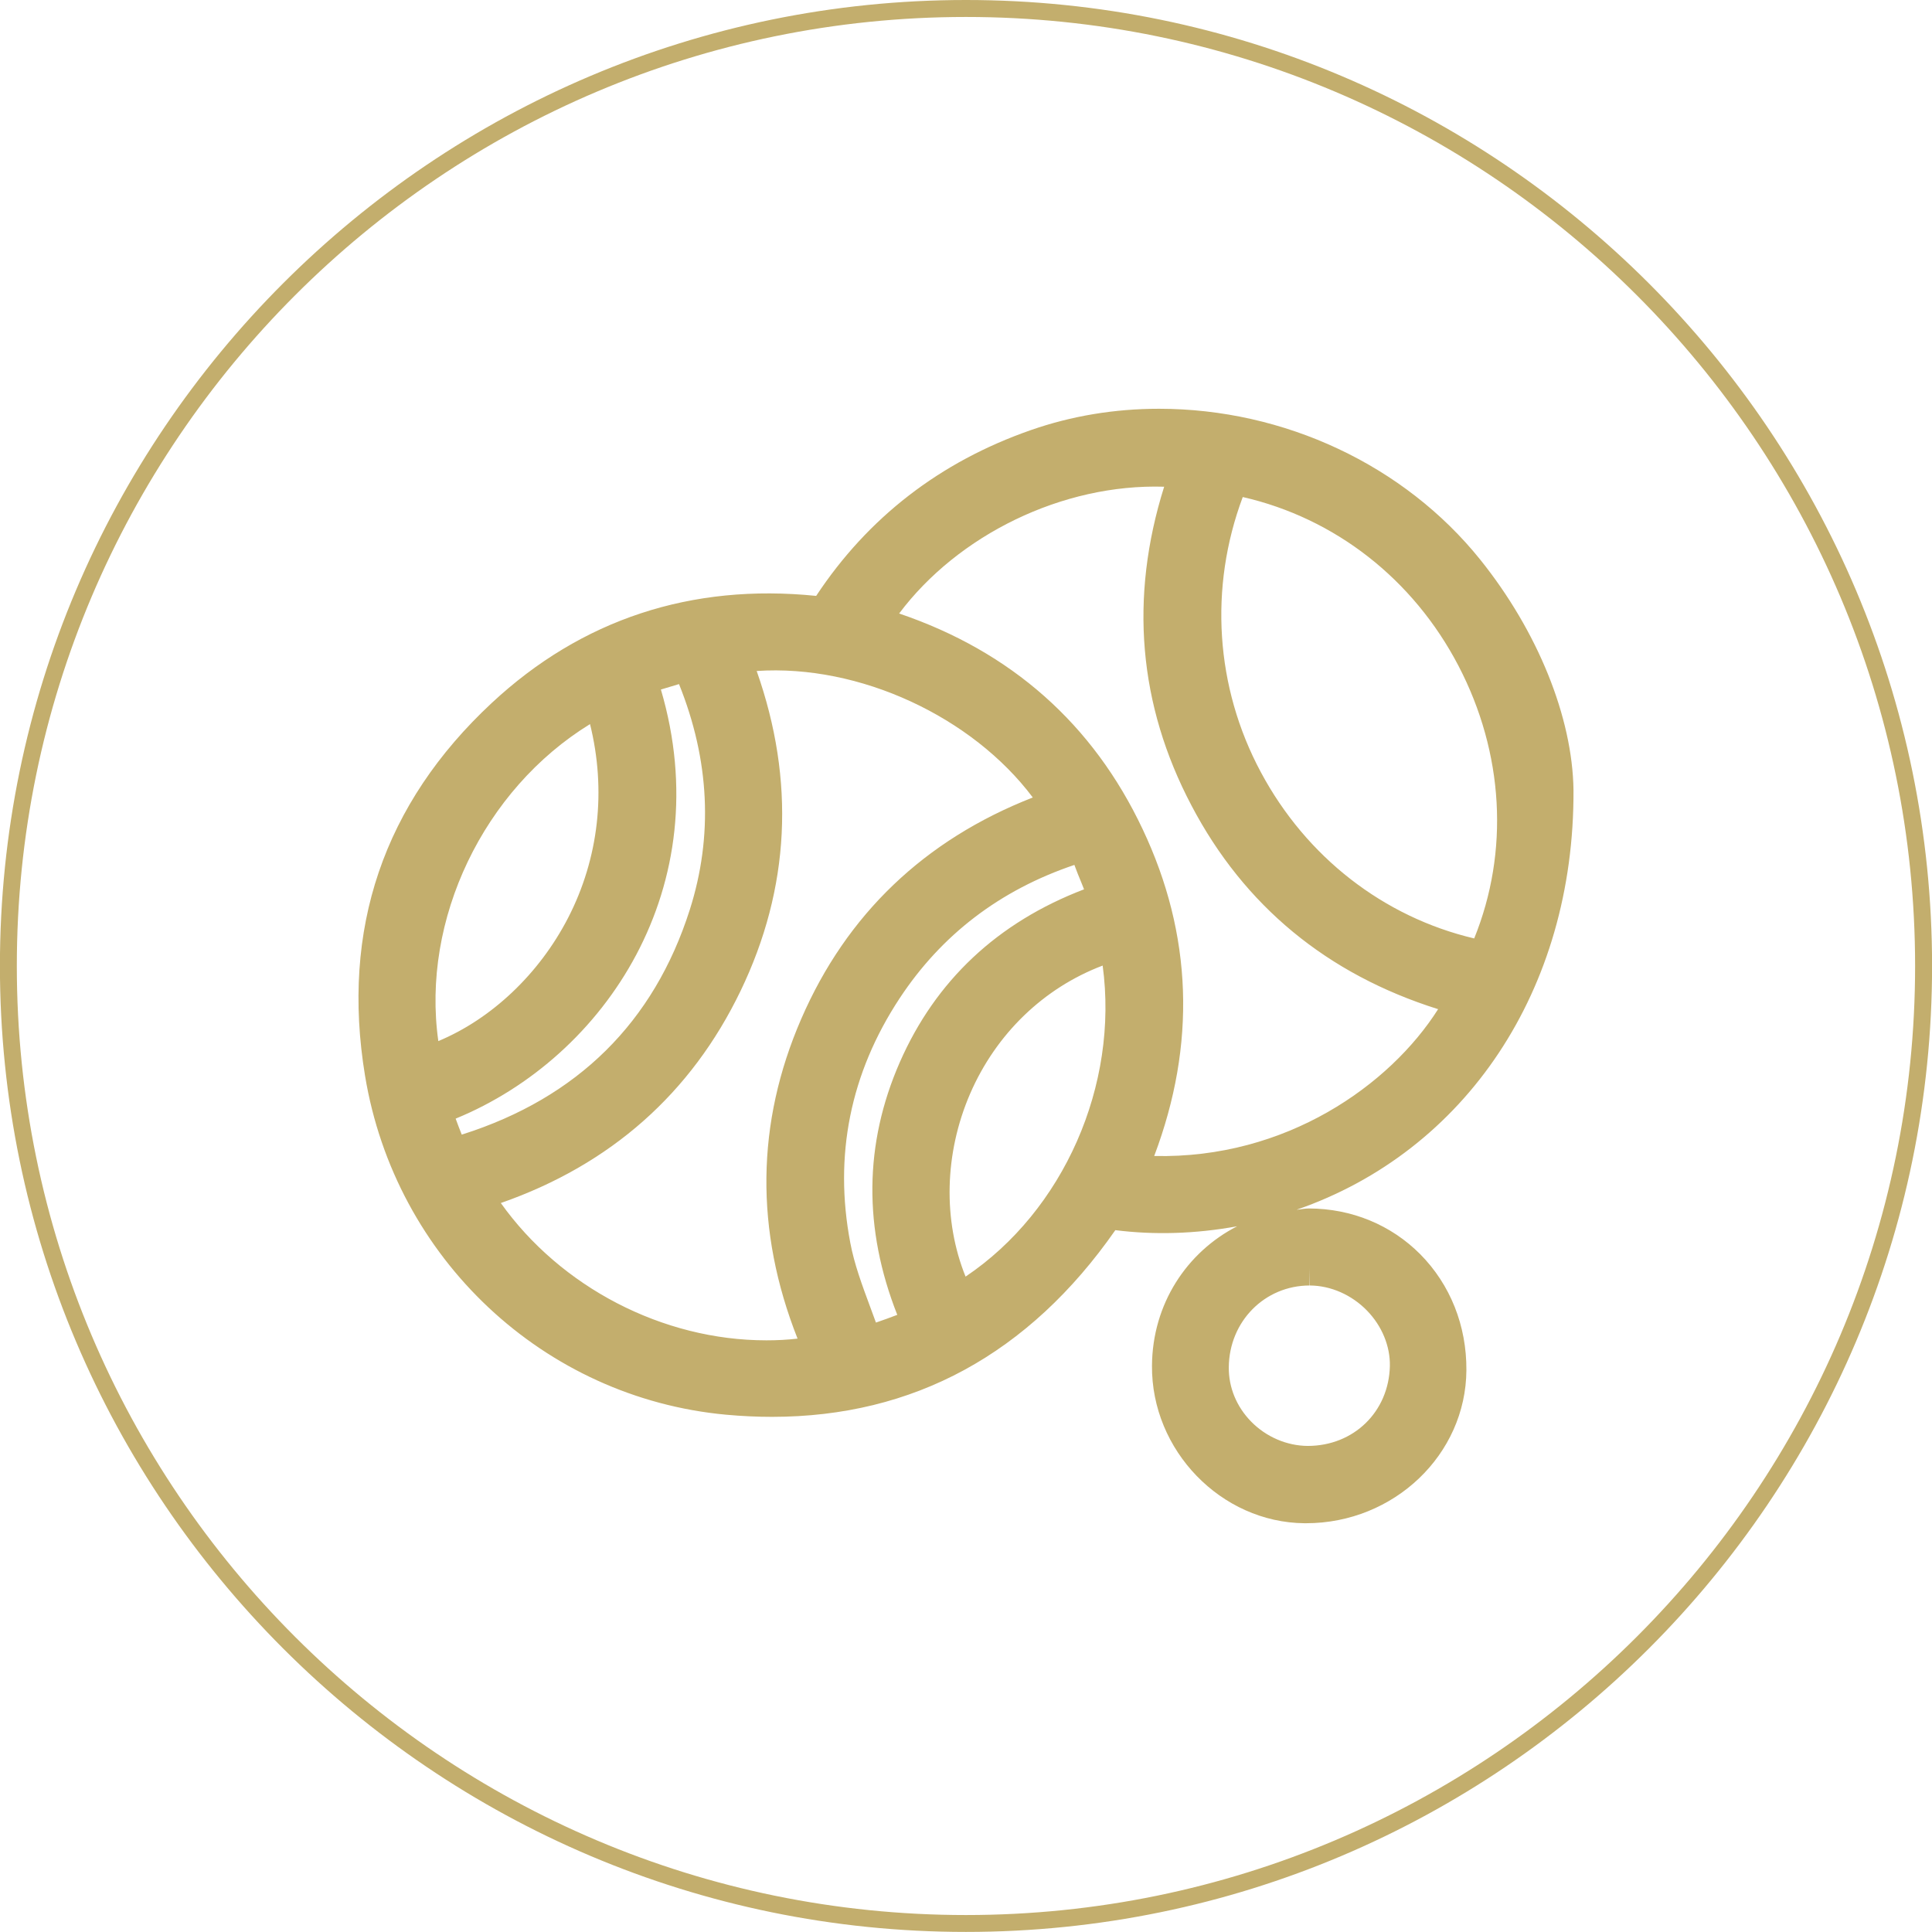 <?xml version="1.0" encoding="utf-8"?>
<!-- Generator: Adobe Illustrator 16.0.0, SVG Export Plug-In . SVG Version: 6.00 Build 0)  -->
<!DOCTYPE svg PUBLIC "-//W3C//DTD SVG 1.1//EN" "http://www.w3.org/Graphics/SVG/1.1/DTD/svg11.dtd">
<svg version="1.1" id="Layer_1" xmlns="http://www.w3.org/2000/svg" xmlns:xlink="http://www.w3.org/1999/xlink" x="0px" y="0px"
	 width="26.988px" height="26.988px" viewBox="0 0 26.988 26.988" enable-background="new 0 0 26.988 26.988" xml:space="preserve">
<path fill="#C3AE6D" d="M13.493,0C6.053,0-0.001,6.053-0.001,13.493c0,7.44,6.058,13.494,13.494,13.494
	c7.441,0,13.496-6.054,13.496-13.494C26.989,6.053,20.934,0,13.493,0z M13.493,26.751c-7.311,0-13.258-5.943-13.258-13.257
	c0-7.31,5.948-13.257,13.258-13.257c7.312,0,13.259,5.947,13.259,13.257C26.752,20.804,20.804,26.751,13.493,26.751z"/>
<path fill="#C3AE6D" d="M18.285,16.881c-0.06,0-0.115,0.013-0.173,0.018c2.354-0.814,3.882-3.064,3.868-5.864
	c-0.014-1.016-0.5-2.218-1.303-3.218c-1.06-1.319-2.737-2.107-4.487-2.107c-0.62,0-1.223,0.1-1.79,0.298
	c-1.271,0.443-2.277,1.223-2.999,2.316C9.655,8.146,8.121,8.654,6.87,9.819c-1.513,1.409-2.108,3.161-1.771,5.207
	c0.421,2.554,2.496,4.501,5.044,4.736c0.219,0.02,0.433,0.03,0.643,0.03c1.974-0.001,3.587-0.877,4.794-2.608
	c0.548,0.069,1.119,0.052,1.701-0.054c-0.703,0.361-1.183,1.084-1.189,1.947c-0.01,1.184,0.966,2.191,2.131,2.201h0.021
	c1.229,0,2.233-0.959,2.24-2.138c0.004-0.621-0.225-1.196-0.645-1.62C19.431,17.11,18.882,16.883,18.285,16.881z M15.962,11.584
	c-0.693-1.47-1.837-2.483-3.402-3.014c0.822-1.096,2.278-1.815,3.702-1.771c-0.487,1.551-0.359,3.048,0.382,4.454
	c0.736,1.401,1.896,2.357,3.445,2.844c-0.671,1.058-2.122,2.093-3.966,2.051C16.712,14.589,16.658,13.055,15.962,11.584z
	 M17.613,10.787c-0.637-1.188-0.726-2.579-0.253-3.844c1.29,0.295,2.381,1.146,3.013,2.357c0.635,1.218,0.712,2.596,0.22,3.809
	C19.326,12.81,18.247,11.972,17.613,10.787z M7.935,12.823c-0.404,0.783-1.069,1.41-1.812,1.72c-0.24-1.696,0.631-3.514,2.119-4.428
	C8.471,11.038,8.365,11.989,7.935,12.823z M9.232,9.632c0.083-0.025,0.167-0.051,0.253-0.076c0.428,1.063,0.478,2.124,0.15,3.154
	c-0.501,1.571-1.569,2.626-3.174,3.136c-0.004,0.001-0.008,0.002-0.011,0.003c-0.001-0.003-0.003-0.007-0.004-0.01
	c-0.028-0.07-0.055-0.141-0.081-0.213C8.467,14.764,10.04,12.372,9.232,9.632z M10.345,13.842c0.69-1.432,0.766-2.934,0.225-4.469
	c1.44-0.097,3.014,0.643,3.857,1.767c-1.513,0.592-2.601,1.632-3.235,3.094c-0.631,1.454-0.648,2.955-0.051,4.465
	c-0.143,0.017-0.288,0.024-0.436,0.024c-1.451,0-2.874-0.744-3.709-1.918C8.53,16.269,9.655,15.273,10.345,13.842z M12.567,13.945
	c0.585-0.887,1.399-1.511,2.441-1.863c0.031,0.085,0.065,0.169,0.1,0.253l0.035,0.088c-1.208,0.462-2.073,1.274-2.574,2.416
	c-0.499,1.139-0.51,2.324-0.035,3.528c-0.1,0.038-0.198,0.074-0.298,0.108c-0.027-0.074-0.054-0.148-0.082-0.223
	c-0.113-0.305-0.22-0.593-0.276-0.89C11.646,16.143,11.877,14.993,12.567,13.945z M13.552,15.277
	c0.363-0.837,1.028-1.477,1.851-1.789c0.227,1.671-0.546,3.425-1.915,4.345C13.171,17.048,13.191,16.111,13.552,15.277z
	 M18.294,17.957v-0.241l0,0l0.004,0.241c0.292,0.002,0.583,0.13,0.798,0.351c0.209,0.215,0.325,0.498,0.319,0.775
	c-0.015,0.636-0.503,1.115-1.148,1.115c-0.292-0.002-0.58-0.126-0.789-0.339c-0.205-0.209-0.316-0.479-0.313-0.76
	C17.17,18.459,17.667,17.957,18.294,17.957z M18.243,21.035L18.243,21.035v0.002V21.035z"/>
</svg>
